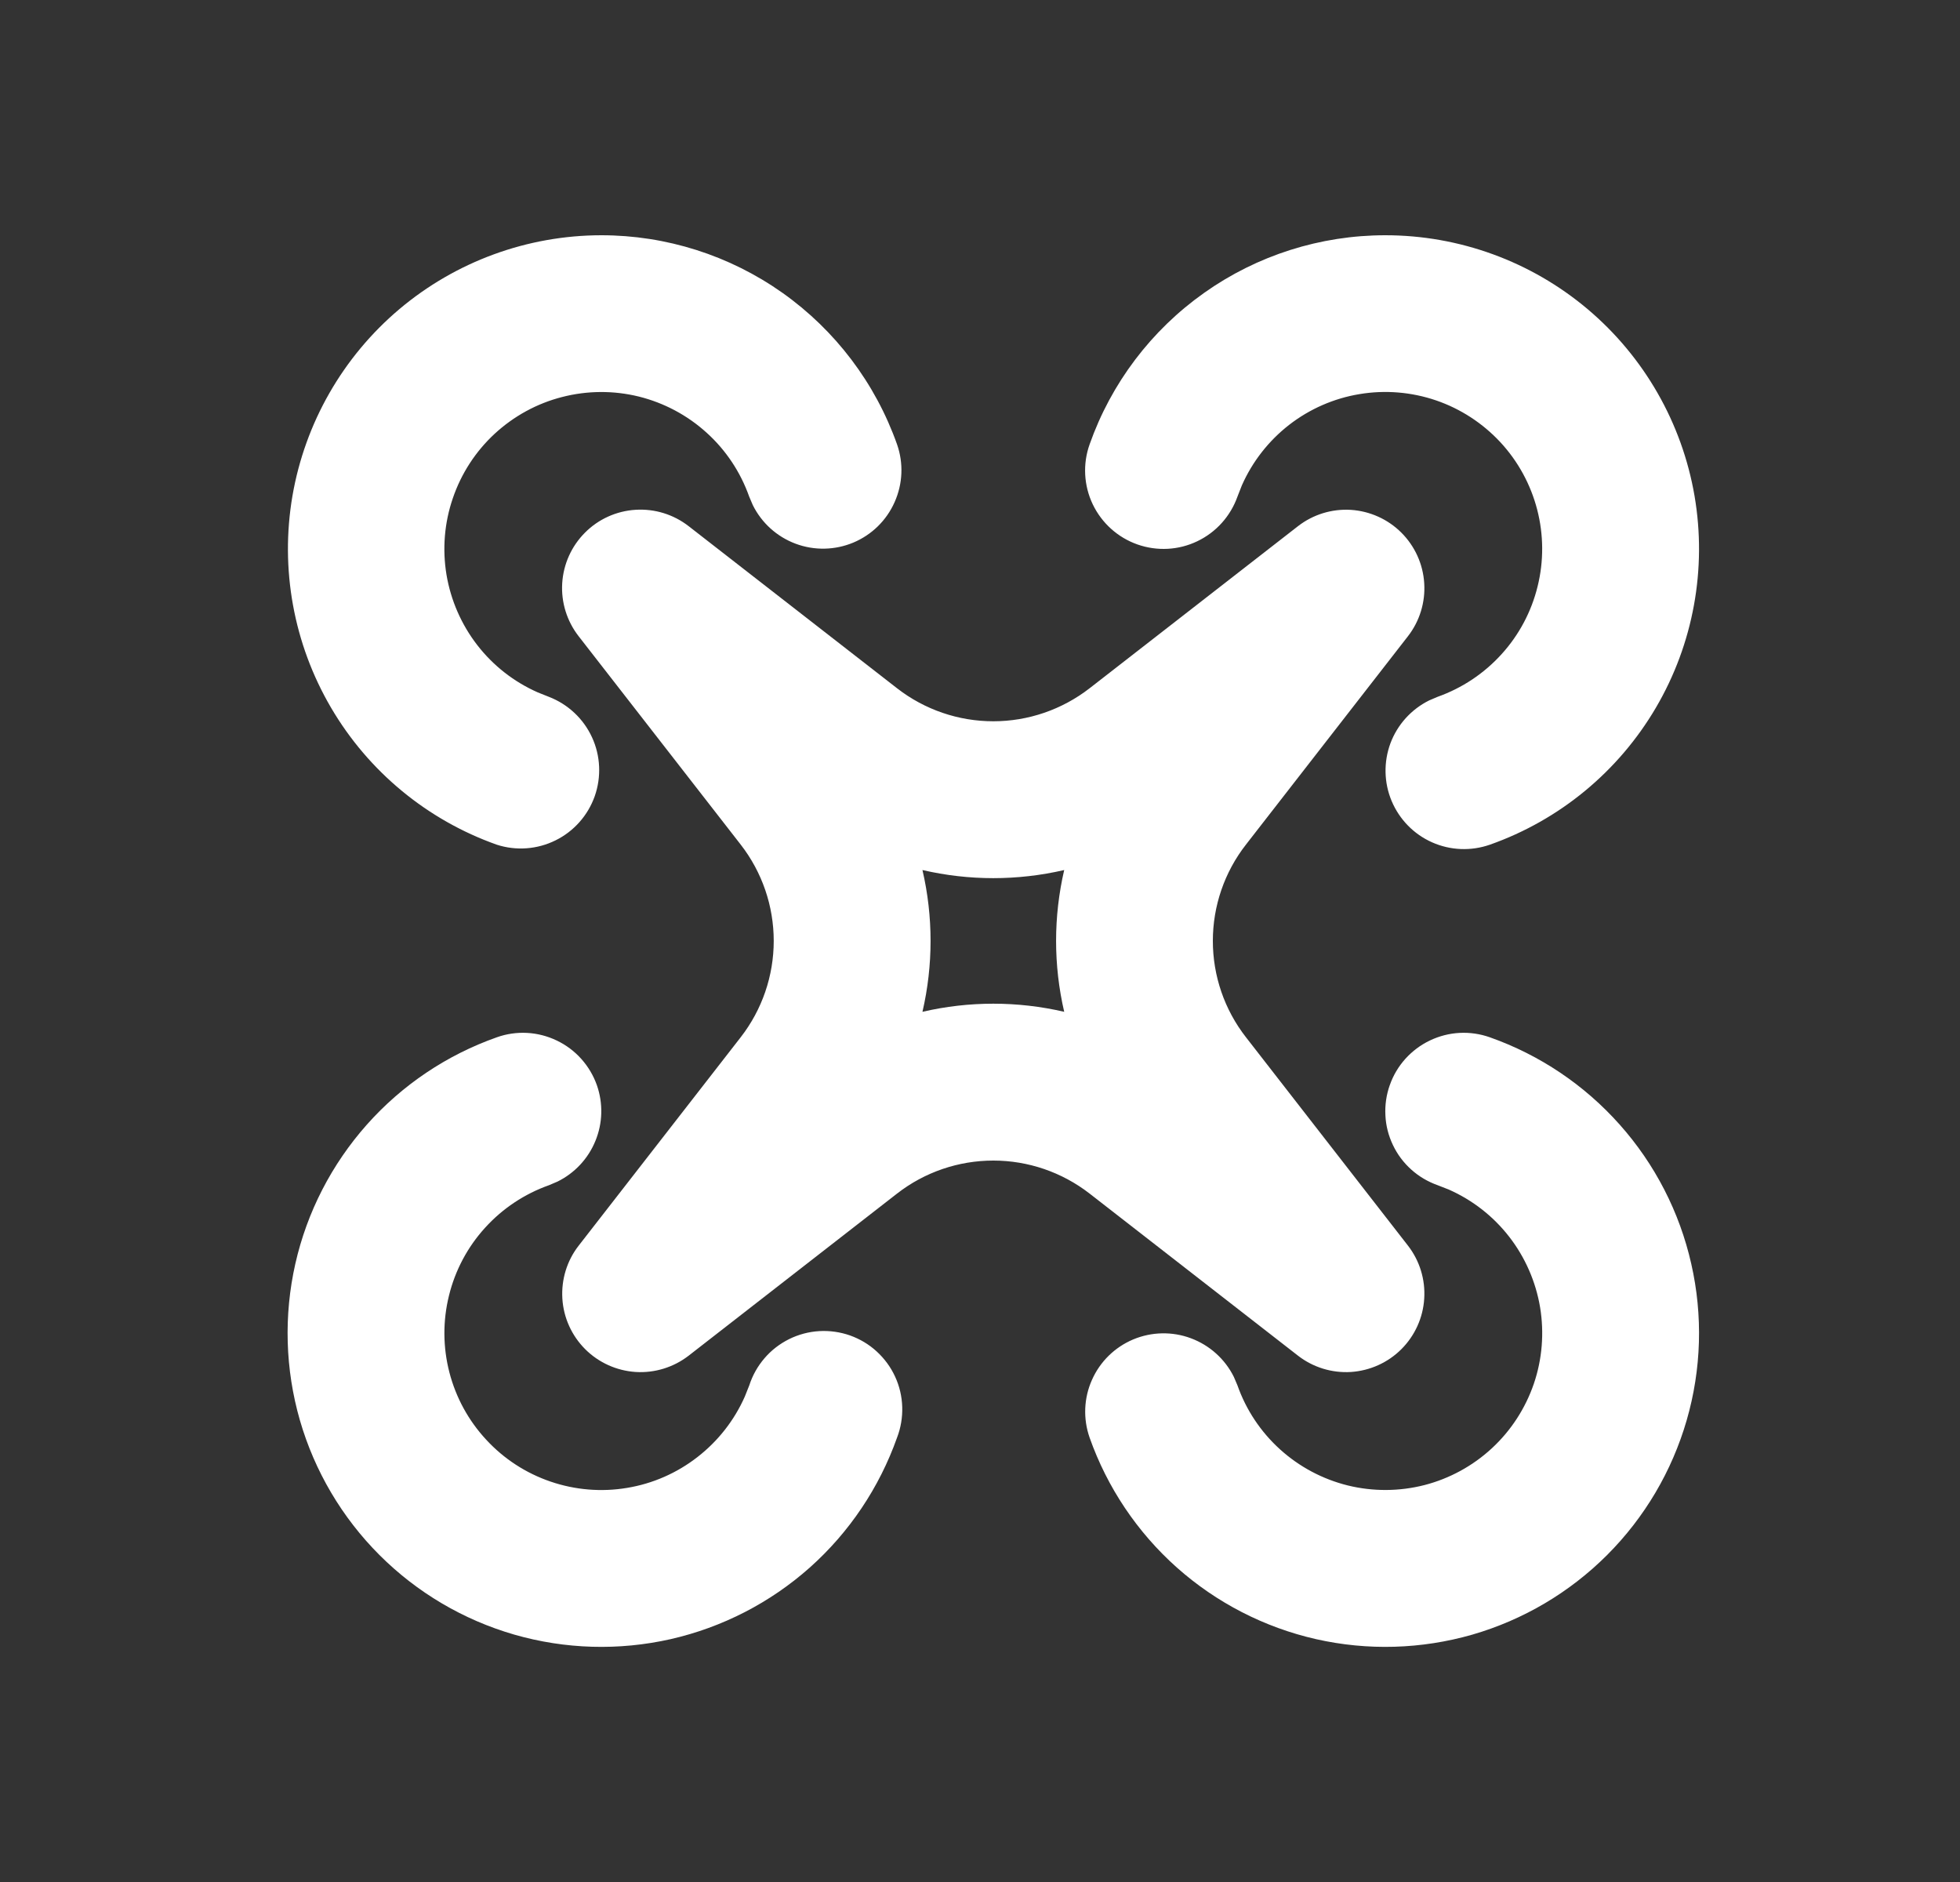 <?xml version="1.0" encoding="UTF-8"?> <svg xmlns="http://www.w3.org/2000/svg" width="25" height="24" viewBox="0 0 25 24" fill="none"><rect x="0" y="0" width="25" height="24" fill="#333333" stroke="none"/><path d="M7.613 13.838C7.694 14.069 7.688 14.322 7.595 14.548C7.503 14.775 7.33 14.96 7.111 15.068L7.003 15.114C6.69 15.225 6.41 15.411 6.187 15.657C5.964 15.902 5.806 16.199 5.727 16.521C5.647 16.843 5.649 17.18 5.732 17.501C5.815 17.822 5.976 18.117 6.202 18.36C6.427 18.604 6.709 18.787 7.023 18.894C7.336 19.001 7.672 19.029 7.999 18.974C8.326 18.92 8.634 18.785 8.896 18.581C9.158 18.378 9.366 18.113 9.5 17.81L9.557 17.667C9.598 17.54 9.664 17.422 9.751 17.321C9.838 17.219 9.945 17.137 10.065 17.077C10.184 17.018 10.315 16.983 10.448 16.975C10.582 16.967 10.716 16.986 10.842 17.03C10.968 17.075 11.084 17.144 11.182 17.234C11.281 17.325 11.361 17.433 11.417 17.555C11.473 17.676 11.504 17.808 11.508 17.942C11.512 18.075 11.49 18.208 11.442 18.333C11.216 18.97 10.834 19.54 10.329 19.99C9.824 20.439 9.213 20.753 8.554 20.903C7.894 21.052 7.208 21.032 6.559 20.845C5.909 20.657 5.318 20.308 4.84 19.83C4.362 19.352 4.013 18.761 3.825 18.111C3.638 17.462 3.618 16.775 3.767 16.116C3.916 15.457 4.231 14.846 4.68 14.341C5.129 13.836 5.699 13.453 6.337 13.228C6.46 13.184 6.592 13.165 6.723 13.172C6.854 13.179 6.982 13.212 7.101 13.269C7.219 13.325 7.326 13.405 7.413 13.502C7.501 13.6 7.569 13.714 7.613 13.838ZM17.727 13.838C17.77 13.714 17.838 13.6 17.926 13.502C18.014 13.405 18.12 13.325 18.238 13.269C18.357 13.212 18.485 13.179 18.616 13.172C18.747 13.165 18.879 13.184 19.003 13.228C19.64 13.453 20.21 13.836 20.659 14.341C21.109 14.846 21.423 15.457 21.572 16.116C21.722 16.775 21.702 17.462 21.514 18.111C21.326 18.761 20.977 19.352 20.499 19.83C20.021 20.308 19.43 20.657 18.781 20.845C18.131 21.032 17.445 21.052 16.786 20.903C16.126 20.753 15.516 20.439 15.011 19.99C14.506 19.54 14.123 18.97 13.898 18.333C13.814 18.093 13.824 17.829 13.928 17.597C14.031 17.364 14.219 17.18 14.454 17.081C14.688 16.983 14.952 16.977 15.19 17.066C15.429 17.155 15.625 17.331 15.738 17.559L15.784 17.667C15.894 17.98 16.081 18.26 16.326 18.482C16.572 18.705 16.869 18.863 17.191 18.943C17.513 19.022 17.849 19.02 18.17 18.938C18.491 18.855 18.787 18.693 19.03 18.468C19.273 18.243 19.456 17.961 19.564 17.647C19.671 17.333 19.698 16.998 19.644 16.671C19.589 16.344 19.454 16.035 19.251 15.773C19.048 15.511 18.783 15.304 18.48 15.17L18.337 15.114C18.213 15.07 18.099 15.003 18.001 14.915C17.903 14.827 17.823 14.721 17.767 14.602C17.71 14.483 17.677 14.355 17.671 14.223C17.664 14.092 17.683 13.961 17.727 13.837V13.838ZM8.784 6.71L11.442 8.777C11.793 9.05 12.225 9.198 12.67 9.198C13.114 9.198 13.546 9.05 13.898 8.777L16.556 6.71C16.748 6.561 16.988 6.487 17.231 6.502C17.474 6.518 17.703 6.621 17.875 6.793C18.047 6.965 18.151 7.194 18.166 7.437C18.182 7.68 18.108 7.921 17.959 8.113L15.892 10.771C15.618 11.122 15.47 11.554 15.47 11.999C15.47 12.444 15.618 12.876 15.892 13.227L17.959 15.885C18.108 16.077 18.182 16.318 18.166 16.561C18.151 16.804 18.047 17.033 17.875 17.205C17.703 17.377 17.474 17.48 17.231 17.496C16.988 17.511 16.748 17.437 16.556 17.288L13.898 15.221C13.546 14.948 13.114 14.8 12.67 14.8C12.225 14.8 11.793 14.948 11.442 15.221L8.784 17.288C8.591 17.437 8.351 17.511 8.108 17.496C7.865 17.48 7.636 17.377 7.464 17.205C7.292 17.033 7.188 16.804 7.173 16.561C7.158 16.318 7.231 16.077 7.381 15.885L9.448 13.227C9.721 12.876 9.869 12.444 9.869 11.999C9.869 11.554 9.721 11.122 9.448 10.771L7.381 8.114C7.231 7.922 7.156 7.681 7.171 7.438C7.186 7.194 7.289 6.965 7.462 6.792C7.634 6.619 7.864 6.516 8.107 6.501C8.351 6.486 8.591 6.56 8.784 6.71ZM13.574 11.095C12.979 11.233 12.36 11.233 11.766 11.095C11.904 11.69 11.904 12.308 11.766 12.903C12.36 12.765 12.979 12.765 13.574 12.903C13.436 12.308 13.436 11.69 13.574 11.095ZM17.67 3C18.613 3 19.527 3.333 20.249 3.941C20.971 4.55 21.454 5.393 21.614 6.324C21.773 7.254 21.599 8.211 21.121 9.025C20.643 9.839 19.893 10.458 19.003 10.772C18.762 10.856 18.499 10.845 18.267 10.742C18.034 10.639 17.85 10.45 17.751 10.216C17.652 9.981 17.647 9.718 17.735 9.479C17.824 9.241 18.001 9.045 18.229 8.932L18.337 8.886C18.649 8.775 18.929 8.589 19.152 8.343C19.375 8.098 19.533 7.801 19.612 7.479C19.692 7.157 19.69 6.82 19.607 6.499C19.524 6.178 19.363 5.883 19.138 5.64C18.912 5.397 18.63 5.213 18.317 5.106C18.003 4.999 17.667 4.971 17.34 5.026C17.013 5.08 16.705 5.215 16.443 5.418C16.181 5.622 15.974 5.887 15.84 6.19L15.784 6.333C15.695 6.583 15.511 6.788 15.272 6.902C15.033 7.017 14.758 7.031 14.508 6.943C14.258 6.855 14.053 6.671 13.938 6.431C13.824 6.192 13.809 5.917 13.898 5.667C14.173 4.887 14.684 4.212 15.36 3.734C16.035 3.256 16.842 3 17.67 3ZM7.67 3C8.497 3 9.304 3.256 9.98 3.734C10.655 4.212 11.166 4.887 11.442 5.667C11.526 5.907 11.515 6.17 11.411 6.403C11.308 6.636 11.12 6.82 10.885 6.919C10.651 7.017 10.387 7.023 10.149 6.934C9.91 6.845 9.715 6.669 9.602 6.441L9.556 6.333C9.445 6.02 9.259 5.74 9.013 5.518C8.767 5.295 8.47 5.137 8.148 5.057C7.827 4.978 7.49 4.98 7.169 5.063C6.848 5.145 6.553 5.307 6.309 5.532C6.066 5.757 5.883 6.039 5.776 6.353C5.668 6.667 5.641 7.002 5.695 7.329C5.75 7.656 5.885 7.965 6.088 8.227C6.291 8.489 6.556 8.696 6.86 8.83L7.003 8.887C7.245 8.981 7.442 9.165 7.551 9.402C7.66 9.638 7.672 9.908 7.586 10.153C7.499 10.399 7.32 10.601 7.087 10.716C6.854 10.832 6.584 10.852 6.337 10.772C5.448 10.457 4.699 9.838 4.222 9.024C3.745 8.21 3.571 7.254 3.73 6.325C3.89 5.395 4.372 4.552 5.093 3.943C5.814 3.335 6.726 3.001 7.67 3Z" fill="white"></path></svg> 